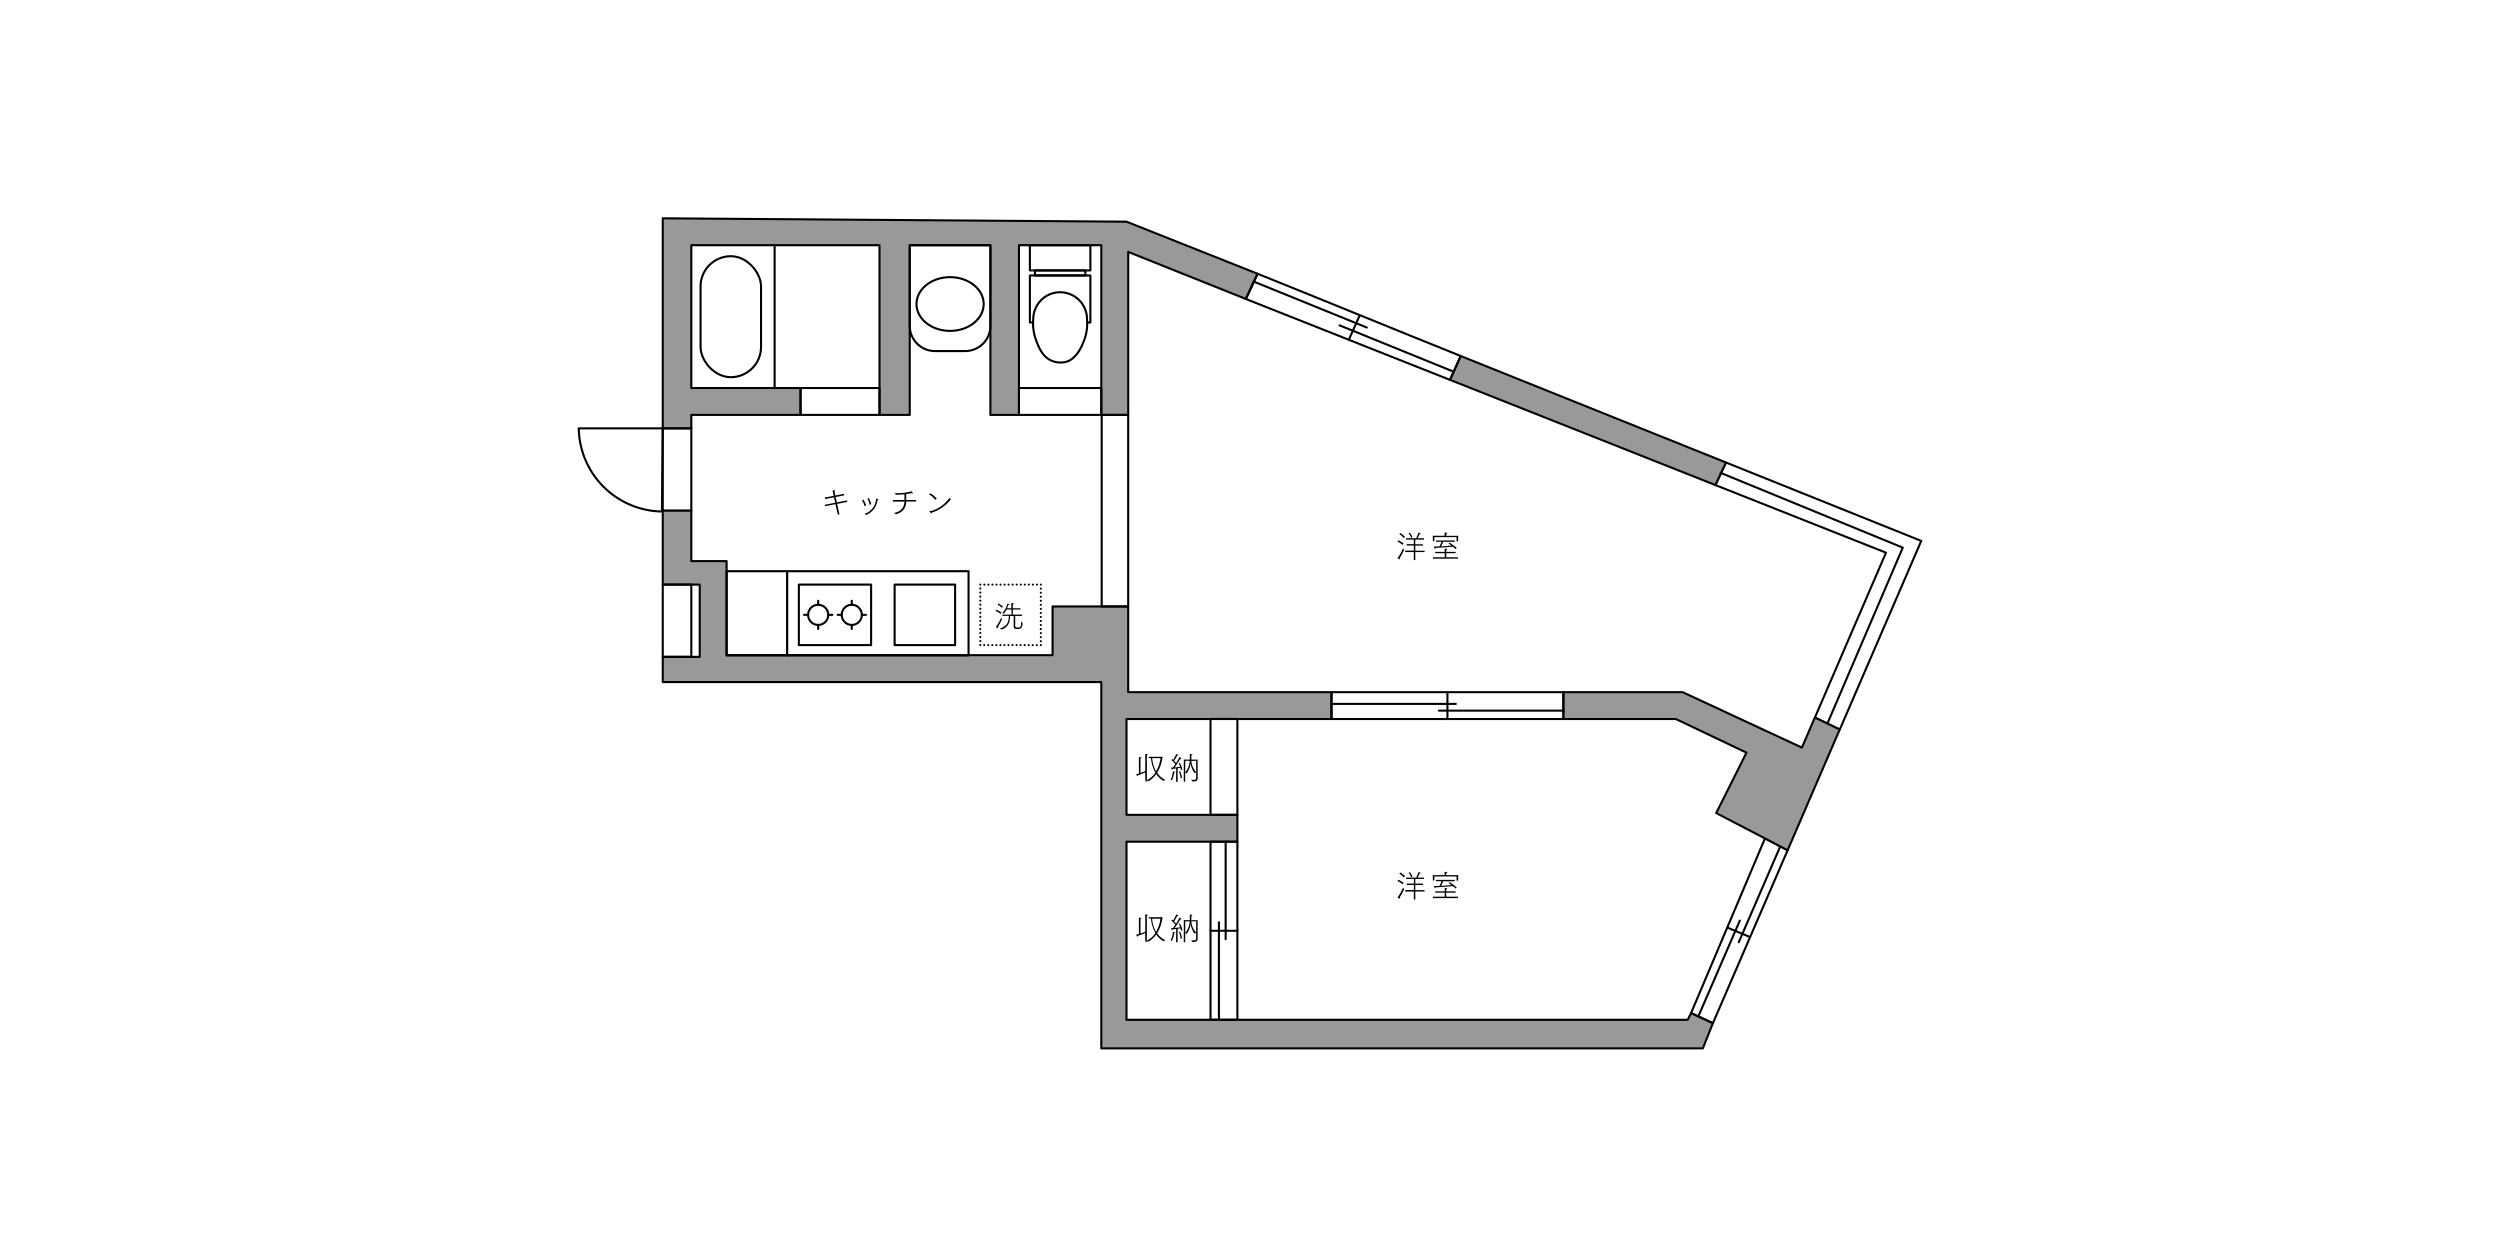 <?xml version="1.0" encoding="UTF-8"?> <svg xmlns="http://www.w3.org/2000/svg" viewBox="0 0 1200 600"><defs><style>.cls-1{fill:#999;}.cls-1,.cls-2,.cls-3{stroke:#000;stroke-linecap:round;stroke-linejoin:round;}.cls-2,.cls-3{fill:none;}.cls-3{stroke-dasharray:0 1.94;}</style></defs><g id="線画"><path class="cls-1" d="M318.12,104.79l222.6,1.62,62.91,25L598,143.51l-56.45-22.59v78.24H528.62V117.7H489.1v81.46H475.39V117.7H436.68v81.46H422.16V117.7H331.83v68.55h52.43v12.91H331.83v6.45H318.12Z"></path><rect class="cls-2" x="384.26" y="186.25" width="37.91" height="12.9"></rect><rect class="cls-2" x="489.1" y="186.25" width="39.52" height="12.9"></rect><rect class="cls-2" x="318.12" y="205.61" width="13.71" height="39.52"></rect><polygon class="cls-1" points="318.12 245.13 318.12 280.61 335.87 280.61 335.87 315.3 318.12 315.3 318.12 327.39 528.62 327.39 528.62 503.21 817.36 503.21 822.2 491.12 811.71 486.28 810.1 489.5 540.72 489.5 540.72 404.01 593.95 404.01 593.95 391.11 540.72 391.11 540.72 345.14 639.12 345.14 639.12 332.23 541.53 332.23 541.53 291.1 505.23 291.1 505.23 314.49 348.77 314.49 348.77 269.32 331.83 269.32 331.83 245.13 318.12 245.13"></polygon><polyline class="cls-2" points="541.53 199.16 541.53 291.1 528.81 291.1 528.81 199.16 541.53 199.16"></polyline><path class="cls-2" d="M883.09,350.18q19.56-45.27,39.11-90.54L828.46,222q-2.55,5.42-5.08,10.83l81.89,32.46-34.11,79.13Z"></path><path class="cls-2" d="M847.2,402.4l-35.49,83.88,10.49,4.84q17.92-41.5,35.86-83Z"></path><path class="cls-1" d="M858.06,408.11q12.51-29,25-57.93l-11.93-5.76-6.22,14.43-57.26-26.62H750.42v12.91h54l33.88,16.13-14.52,29Z"></path><path class="cls-1" d="M828.46,222,701.15,170.89q-2.58,5.73-5.15,11.46l127.38,50.48Q825.92,227.42,828.46,222Z"></path><path class="cls-2" d="M701.15,170.89c-32.77-13.16-64.74-26.32-97.52-39.48L598,143.51l98,38.84Q698.57,176.62,701.15,170.89Z"></path><rect class="cls-2" x="639.12" y="332.23" width="111.3" height="12.9"></rect><rect class="cls-2" x="581.05" y="345.08" width="12.9" height="46.03"></rect><rect class="cls-2" x="581.05" y="404.01" width="12.9" height="85.49"></rect><rect class="cls-2" x="348.77" y="274.18" width="29.03" height="40.41"></rect><rect class="cls-2" x="377.8" y="274.18" width="87.1" height="40.41"></rect><rect class="cls-2" x="383.45" y="280.61" width="34.68" height="29.03"></rect><rect class="cls-2" x="429.42" y="280.61" width="29.03" height="29.03"></rect><line class="cls-2" x1="499.59" y1="309.65" x2="499.59" y2="309.65"></line><line class="cls-3" x1="497.65" y1="309.65" x2="471.52" y2="309.65"></line><line class="cls-2" x1="470.55" y1="309.65" x2="470.55" y2="309.65"></line><line class="cls-3" x1="470.55" y1="307.71" x2="470.55" y2="281.58"></line><line class="cls-2" x1="470.55" y1="280.61" x2="470.55" y2="280.61"></line><line class="cls-3" x1="472.49" y1="280.61" x2="498.62" y2="280.61"></line><line class="cls-2" x1="499.59" y1="280.61" x2="499.59" y2="280.61"></line><line class="cls-3" x1="499.59" y1="282.55" x2="499.59" y2="308.68"></line><circle class="cls-2" cx="392.72" cy="295.13" r="4.84"></circle><line class="cls-2" x1="392.72" y1="288.36" x2="392.72" y2="290.29"></line><line class="cls-2" x1="392.72" y1="299.97" x2="392.72" y2="301.91"></line><line class="cls-2" x1="385.95" y1="295.13" x2="387.89" y2="295.13"></line><line class="cls-2" x1="397.56" y1="295.13" x2="399.5" y2="295.13"></line><circle class="cls-2" cx="408.85" cy="295.13" r="4.84"></circle><line class="cls-2" x1="408.85" y1="288.36" x2="408.85" y2="290.29"></line><line class="cls-2" x1="408.85" y1="299.97" x2="408.85" y2="301.91"></line><line class="cls-2" x1="402.08" y1="295.13" x2="404.02" y2="295.13"></line><line class="cls-2" x1="413.69" y1="295.13" x2="415.63" y2="295.13"></line><rect class="cls-2" x="318.12" y="280.61" width="13.71" height="34.68"></rect><path class="cls-2" d="M318.12,205.61H277.8a40.61,40.61,0,0,0,39.92,39.92Q317.92,225.57,318.12,205.61Z"></path><line class="cls-2" x1="371.82" y1="117.73" x2="371.82" y2="186.3"></line><rect class="cls-2" x="336.27" y="122.98" width="29.03" height="58.07" rx="14.52"></rect><path class="cls-2" d="M436.68,117.7h38.71a0,0,0,0,1,0,0v38.71a12.1,12.1,0,0,1-12.1,12.1H448.78a12.1,12.1,0,0,1-12.1-12.1V117.7A0,0,0,0,1,436.68,117.7Z"></path><path class="cls-2" d="M497.17,162.86a22.88,22.88,0,0,1-1.21-9.68,13.14,13.14,0,0,1,3.78-9.12,12.83,12.83,0,0,1,9.12-3.78h0a12.91,12.91,0,0,1,12.91,12.9,22.86,22.86,0,0,1-1.21,9.68c-1.18,3.21-2.79,7-6.19,9.54s-8.33,1.75-11,0C499.82,170.1,498.35,166.07,497.17,162.86Z"></path><rect class="cls-2" x="494.35" y="117.7" width="29.03" height="12.1"></rect><polyline class="cls-2" points="495.91 154.8 494.35 154.8 494.35 132.22 523.38 132.22 523.38 154.8 521.93 154.8"></polyline><rect class="cls-2" x="496.77" y="129.8" width="24.2" height="2.42"></rect><line class="cls-2" x1="581.05" y1="446.76" x2="593.95" y2="446.76"></line><line class="cls-2" x1="588.31" y1="404.01" x2="588.31" y2="450.79"></line><line class="cls-2" x1="585.08" y1="442.72" x2="585.08" y2="489.5"></line><line class="cls-2" x1="694.77" y1="345.14" x2="694.77" y2="332.23"></line><line class="cls-2" x1="639.12" y1="337.88" x2="698.8" y2="337.88"></line><line class="cls-2" x1="690.73" y1="341.1" x2="750.42" y2="341.1"></line><line class="cls-2" x1="652.58" y1="151.57" x2="647.49" y2="162.97"></line><path class="cls-2" d="M601.89,135.21l54.16,22"></path><path class="cls-2" d="M643,156.18l54.16,22"></path><line class="cls-2" x1="829.19" y1="445.25" x2="840.06" y2="449.81"></line><line class="cls-2" x1="835.1" y1="441.92" x2="815.25" y2="487.76"></line><line class="cls-2" x1="854.46" y1="406.43" x2="834.6" y2="452.27"></line><polyline class="cls-2" points="825.89 226.98 913.33 262.87 877.38 346.77"></polyline><ellipse class="cls-2" cx="456.04" cy="145.93" rx="16.13" ry="12.9"></ellipse></g><g id="テキスト"><path d="M395.9,242.3l5-1-.58-2.59-4.25.82-.17-.73,4.26-.82-.33-1.49s-.12-.56-.24-1l1.07-.13c.13,0,.24.06.24.15s-.09.19-.35.33c.07.5.21,1.17.21,1.17l.18.82,4.17-.8.15.72-4.15.81.57,2.59,4.87-.95.17.72-4.89.95,1.1,5-.76.16L401,242l-5,1Z"></path><path d="M415,243a9.14,9.14,0,0,0-1.28-2.89l.71-.27a10.61,10.61,0,0,1,1.29,2.76Zm-.07,3.67a8,8,0,0,0,5.58-7.31c.86.12,1.14.19,1.14.36v0c0,.1-.15.18-.39.21-.71,3.88-2.54,5.91-5.49,7.26Zm2.51-4.34a10.06,10.06,0,0,0-1.07-3l.69-.23A11.45,11.45,0,0,1,418.2,242Z"></path><path d="M429.19,246.21c3.92-.84,4.83-3.14,4.94-5.43h-5.55V240h5.56c0-.27,0-.71,0-1.13s0-.84,0-1.07v-.53c-1.39.14-2.78.2-4.13.23l-.51-.77.79,0a25.16,25.16,0,0,0,7.25-.91c.46.53.62.74.62.88a.17.17,0,0,1-.18.16.72.72,0,0,1-.38-.19c-.87.21-1.76.36-2.61.48V240h4.77v.75H435c-.07,3-1.64,5.17-4.95,6.11Z"></path><path d="M446.48,236.79a10.43,10.43,0,0,1,3.14,2.5l-.71.72a9.25,9.25,0,0,0-3-2.72Zm9.84,3a18.7,18.7,0,0,1-9.09,6.27,1.42,1.42,0,0,1,0,.19c0,.18-.06.22-.13.22s-1.12-1-1.12-1.07,0,0,.08,0c3.91-.47,7.9-3.79,9.88-6.61Z"></path><path d="M671.21,259.37a15.51,15.51,0,0,1,2.54,1.48l-.5.69a12.3,12.3,0,0,0-2.51-1.6ZM674,263.9a37,37,0,0,1-2.17,4.05.52.52,0,0,1,.2.34c0,.11-.08.17-.2.17a3.52,3.52,0,0,1-1.07-.54,21.35,21.35,0,0,0,2.68-4.71Zm-1.79-8a12.94,12.94,0,0,1,2.2,1.79l-.61.59a10.5,10.5,0,0,0-2.15-1.93Zm2.3,8.4h4.12v-2.46h-3.43v-.66h3.43V259h-3.73v-.65h4.85a18.44,18.44,0,0,0,1.13-2.66c.81.24,1.06.35,1.06.47s-.22.19-.42.19h-.09c-.28.62-.63,1.4-1,2h3.1V259h-4.19v2.24H683v.66h-3.65v2.46h4.45V265h-4.45v3.83h-.73V265h-4.12Zm2.78-6.2a9,9,0,0,0-1.18-2.15l.61-.23A9.65,9.65,0,0,1,678,257.9Z"></path><path d="M687.75,257.14h5.67v-.51s0-.51-.06-1c1,0,1.34.07,1.34.26s-.18.28-.5.36l0,.61v.33h5.72v2.64h-.77v-2H688.5v1.94h-.75Zm.06,10.36h5.64v-1.95h-4.53v-.64h4.53v-.51c0-.27,0-.73,0-1.06a8.62,8.62,0,0,1,.9.09c.23.05.34.14.34.21s-.2.23-.44.26a6.36,6.36,0,0,0-.06.74v.27h4.51v.64h-4.51v1.95h5.64v.67h-12Zm1.46-8.08h9v.64h-5.54a17.83,17.83,0,0,1-1,2.18c1.86-.09,3.76-.24,5-.37a15.53,15.53,0,0,0-1.45-1l.48-.38a22.13,22.13,0,0,1,3.46,2.52l-.58.55a12.22,12.22,0,0,0-1.24-1.17c-1.37.14-5.49.48-8.35.6v.06c0,.17-.07.44-.21.44s-.54-1.05-.57-1.18c.81,0,1.76,0,2.72-.06a17,17,0,0,0,.92-2.21h-2.66Z"></path><path d="M671.21,422.29a16.09,16.09,0,0,1,2.54,1.47l-.5.7a11.88,11.88,0,0,0-2.51-1.6Zm2.81,4.53a37,37,0,0,1-2.17,4,.55.55,0,0,1,.2.35c0,.11-.08.17-.2.17a3.39,3.39,0,0,1-1.07-.55,21.13,21.13,0,0,0,2.68-4.71Zm-1.79-8a12.94,12.94,0,0,1,2.2,1.79l-.61.59a10.2,10.2,0,0,0-2.15-1.93Zm2.3,8.39h4.12V424.8h-3.43v-.66h3.43V421.9h-3.73v-.65h4.85a18.44,18.44,0,0,0,1.13-2.66c.81.24,1.06.34,1.06.46s-.22.2-.42.2h-.09c-.28.62-.63,1.4-1,2h3.1v.65h-4.19v2.24H683v.66h-3.65v2.45h4.45v.67h-4.45v3.83h-.73v-3.83h-4.12Zm2.78-6.2a9.44,9.44,0,0,0-1.18-2.15l.61-.22a9.77,9.77,0,0,1,1.27,2.13Z"></path><path d="M687.75,420.06h5.67v-.51s0-.51-.06-1.05c1,0,1.34.07,1.34.25s-.18.29-.5.36l0,.62v.33h5.72v2.63h-.77v-2H688.5v1.94h-.75Zm.06,10.35h5.64v-1.94h-4.53v-.64h4.53v-.52c0-.27,0-.72,0-1.05a8.62,8.62,0,0,1,.9.09c.23,0,.34.14.34.21s-.2.23-.44.26a6.1,6.1,0,0,0-.06.73v.28h4.51v.64h-4.51v1.94h5.64v.68h-12Zm1.46-8.08h9V423h-5.54a17.83,17.83,0,0,1-1,2.18c1.86-.09,3.76-.24,5-.37a13.78,13.78,0,0,0-1.45-1l.48-.38a22.09,22.09,0,0,1,3.46,2.51l-.58.56a12.22,12.22,0,0,0-1.24-1.17c-1.37.13-5.49.48-8.35.6V426c0,.17-.07.44-.21.44s-.54-1.06-.57-1.18c.81,0,1.76,0,2.72-.06a17,17,0,0,0,.92-2.21h-2.66Z"></path><path d="M549.67,370.75a25.18,25.18,0,0,1-3.53,1.42.57.57,0,0,1,0,.13c0,.18-.06.33-.15.33s-.66-1-.68-1a12.12,12.12,0,0,0,1.36-.36v-6.65c0-.82,0-1,0-1.2.79,0,1.19.1,1.19.3s-.19.24-.43.27a7,7,0,0,0,0,.78V371c.87-.3,1.74-.66,2.3-.92V363s0-.65,0-1.08c.62,0,1.17.07,1.17.3s-.16.24-.4.3a2.22,2.22,0,0,0,0,.46v11.54a11.64,11.64,0,0,0,4.11-3.62,17.81,17.81,0,0,1-2.16-7h-1.05v-.65h5.91c.06,0,.12-.09.21-.09h.08c.54.41.56.42.56.49s-.11.15-.23.16a18.08,18.08,0,0,1-2.47,7.09,8.91,8.91,0,0,0,3.85,3.38l-.82.57a10.38,10.38,0,0,1-3.46-3.31,12.54,12.54,0,0,1-3.81,3.49l-.72-.4v.48h-.71Zm3.37-6.84a16.23,16.23,0,0,0,1.88,6.32,16.29,16.29,0,0,0,2.12-6.32Z"></path><path d="M561.9,374.39a13,13,0,0,0,1.1-4.12c.15.05.52.09.79.18s.21.14.21.21-.18.24-.4.24h0a14.23,14.23,0,0,1-1,3.58Zm2.66-5.56c-.54.09-1.16.18-1.82.25-.06.32-.12.44-.18.44s-.21-.11-.41-1.12c.3,0,.6,0,.89,0,.38-.49.75-1.05,1.11-1.59a12.74,12.74,0,0,0-1.88-2l.39-.48.49.42a23.12,23.12,0,0,0,1.44-2.85c.89.36,1,.54,1,.63s-.14.16-.32.16a.83.83,0,0,1-.22,0c-.39.77-.95,1.78-1.45,2.55.39.4.69.78.92,1.05a29,29,0,0,0,1.67-2.94c.71.41.9.61.9.74s-.09.14-.24.14a.77.77,0,0,1-.25,0c-.3.46-1.61,2.58-2.79,4.16,1.09-.1,2.06-.25,2.68-.36a7,7,0,0,0-.71-1.56l.56-.26a11.14,11.14,0,0,1,1.2,3.18l-.64.31a9.8,9.8,0,0,0-.26-1.14c-.37.08-.84.15-1.38.24l0,6.45h-.74Zm2.17,4.83a13.12,13.12,0,0,0-.82-3.31l.56-.2a13.5,13.5,0,0,1,.9,3.11Zm1.49-9.06h2.88v-1.87c0-.24,0-.52,0-.75.47,0,1.21,0,1.21.26s-.2.22-.44.25a5.89,5.89,0,0,0,0,.69l0,1a3.24,3.24,0,0,0,0,.44h3v6.78c0,1.09,0,1.88,0,2.11v.09c0,1.38-1.24,1.5-2.29,1.5h-.27l-.53-.84c.32,0,.75.09,1.16.09.62,0,1.17-.15,1.2-.86,0-.21,0-1.38,0-2.78l-.77.36a10.49,10.49,0,0,1-1.91-4.72,9.86,9.86,0,0,1-1.85,4.83l-.72-.27v4.32h-.69Zm.69,6.23a10.14,10.14,0,0,0,2.16-5.63h-2.15Zm2.92-5.63a9.19,9.19,0,0,0,2.33,5.43c0-2.39,0-5.43,0-5.43Z"></path><path d="M478.28,292.66a13.87,13.87,0,0,1,2.45,1.38l-.47.65a9.77,9.77,0,0,0-2.45-1.49Zm2.7,4.53a33.8,33.8,0,0,1-2,3.8.62.62,0,0,1,.26.42.14.14,0,0,1-.16.15.51.51,0,0,1-.24-.08A6.48,6.48,0,0,1,478,301a20.28,20.28,0,0,0,2.52-4.45Zm-1.72-7.53a11.86,11.86,0,0,1,2.17,1.55l-.54.55a8.77,8.77,0,0,0-2.13-1.65ZM480,301.6c3.68-.9,4.22-3.67,4.22-5.82v-.17h-3.05V295h4.35v-2.41h-2.38a9,9,0,0,1-1.3,1.94l-.76-.24a9.87,9.87,0,0,0,2.46-4.52c.11,0,1,.14,1,.4,0,.08-.13.17-.39.17H484c-.18.51-.39,1.06-.64,1.63h2.07v-1.27s0-.79,0-1.19c.59,0,1.19.06,1.19.26s-.22.25-.41.27a4.75,4.75,0,0,0-.05.72v1.21h3.67v.62h-3.67V295h4.39v.64H487.3l0,4.77c0,.65.42.8,1.15.8a5,5,0,0,0,.69,0c1.06-.16,1-1.43,1-2.88l.72.68c-.16,2.5-.83,2.92-2.41,2.92-.82,0-1.88,0-1.88-1.3v-.05l0-4.9h-1.73v.07c0,2.57-.7,5.31-4.12,6.46Z"></path><path d="M549.67,447.8a24,24,0,0,1-3.53,1.42.57.57,0,0,1,0,.13c0,.18-.06.33-.15.33s-.66-1-.68-1c.39-.08.88-.21,1.36-.36v-6.65c0-.83,0-1,0-1.21.79.05,1.19.11,1.19.3s-.19.24-.43.27a7.11,7.11,0,0,0,0,.79v6.27c.87-.3,1.74-.66,2.3-.92V440s0-.65,0-1.08c.62,0,1.17.07,1.17.3s-.16.24-.4.3a2.32,2.32,0,0,0,0,.47v11.53a11.64,11.64,0,0,0,4.11-3.62,17.76,17.76,0,0,1-2.16-7h-1.05v-.65h5.91c.06,0,.12-.09.21-.09a.12.12,0,0,1,.08,0c.54.4.56.42.56.48s-.11.15-.23.16a18,18,0,0,1-2.47,7.09,8.91,8.91,0,0,0,3.85,3.38l-.82.58a10.47,10.47,0,0,1-3.46-3.31,12.79,12.79,0,0,1-3.81,3.49l-.72-.41v.48h-.71ZM553,441a16.23,16.23,0,0,0,1.88,6.32A16.29,16.29,0,0,0,557,441Z"></path><path d="M561.9,451.44a12.93,12.93,0,0,0,1.1-4.12c.15.05.52.09.79.18s.21.14.21.21-.18.24-.4.24h0a14.31,14.31,0,0,1-1,3.59Zm2.66-5.56c-.54.09-1.16.18-1.82.25-.06.32-.12.44-.18.44s-.21-.11-.41-1.11c.3,0,.6,0,.89,0,.38-.5.75-1.06,1.11-1.6a12.3,12.3,0,0,0-1.88-2l.39-.49.49.43a23.89,23.89,0,0,0,1.44-2.86c.89.36,1,.54,1,.63s-.14.16-.32.16a.83.83,0,0,1-.22,0c-.39.77-.95,1.78-1.45,2.55.39.4.69.78.92,1.05a30.23,30.23,0,0,0,1.67-2.93c.71.4.9.6.9.73s-.09.14-.24.14a.77.77,0,0,1-.25,0c-.3.47-1.61,2.59-2.79,4.17,1.09-.11,2.06-.26,2.68-.36a6.93,6.93,0,0,0-.71-1.57l.56-.25a11,11,0,0,1,1.2,3.17l-.64.32a9.51,9.51,0,0,0-.26-1.15c-.37.08-.84.15-1.38.24l0,6.46h-.74Zm2.17,4.83a13.12,13.12,0,0,0-.82-3.31l.56-.2a13.45,13.45,0,0,1,.9,3.12Zm1.49-9.06h2.88v-1.87c0-.24,0-.52,0-.75.47,0,1.21,0,1.21.26s-.2.22-.44.25a6,6,0,0,0,0,.7l0,1a3.24,3.24,0,0,0,0,.44h3v6.79c0,1.08,0,1.88,0,2.1v.09c0,1.39-1.24,1.51-2.29,1.51h-.27l-.53-.85c.32,0,.75.09,1.16.09.62,0,1.17-.15,1.2-.85,0-.21,0-1.39,0-2.79l-.77.36a10.45,10.45,0,0,1-1.91-4.72,9.82,9.82,0,0,1-1.85,4.83l-.72-.27v4.32h-.69Zm.69,6.23a10.14,10.14,0,0,0,2.16-5.63h-2.15Zm2.92-5.63a9.16,9.16,0,0,0,2.33,5.43c0-2.39,0-5.43,0-5.43Z"></path></g></svg> 